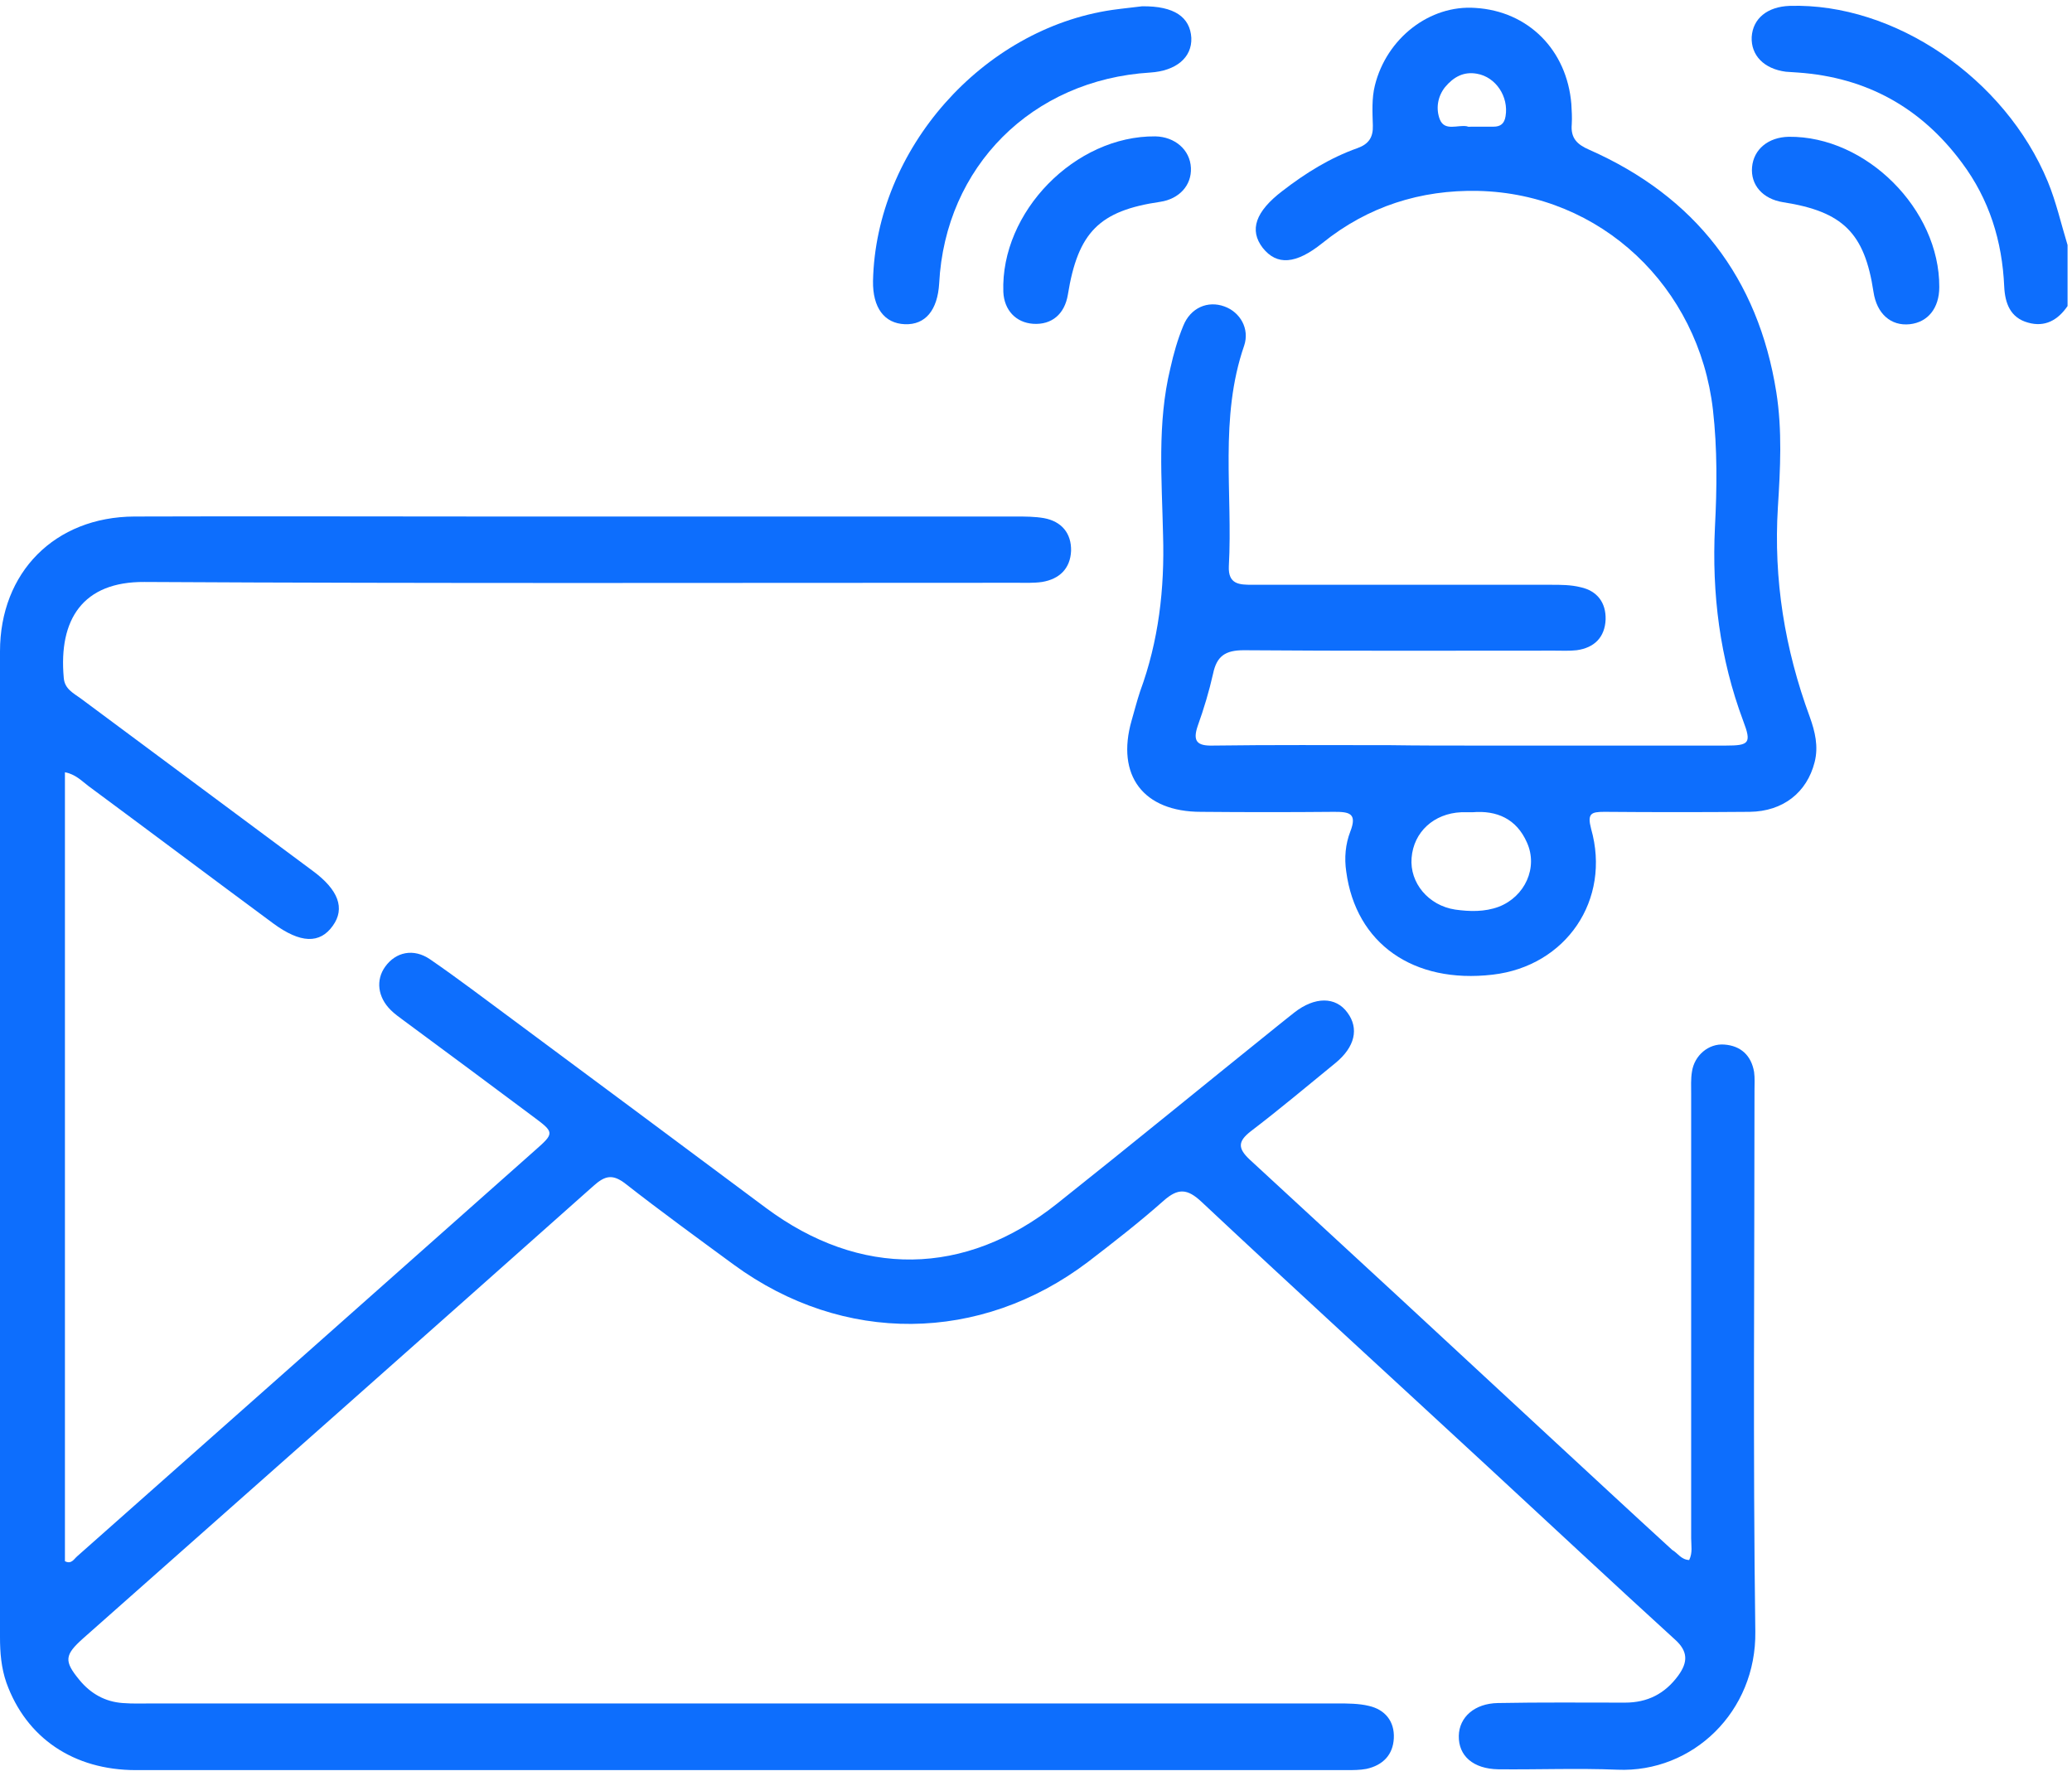 <svg xmlns="http://www.w3.org/2000/svg" width="56" height="48" viewBox="0 0 56 48" fill="none"><path d="M55.88 8.272C55.618 8.654 55.269 8.851 54.811 8.72C54.332 8.589 54.19 8.196 54.168 7.748C54.114 6.514 53.765 5.389 53.023 4.396C51.922 2.911 50.45 2.092 48.596 1.961C48.487 1.95 48.378 1.95 48.269 1.939C47.67 1.862 47.321 1.491 47.343 1C47.375 0.497 47.768 0.181 48.367 0.159C51.202 0.072 54.19 2.114 55.346 4.909C55.575 5.466 55.706 6.055 55.88 6.623C55.88 7.18 55.88 7.726 55.88 8.272Z" fill="#0D6EFD"></path><path d="M45.653 42.166C45.751 41.969 45.707 41.773 45.707 41.576C45.707 37.569 45.707 33.572 45.707 29.565C45.707 29.368 45.696 29.161 45.729 28.964C45.794 28.527 46.176 28.2 46.601 28.233C47.048 28.265 47.332 28.527 47.408 28.975C47.43 29.139 47.419 29.303 47.419 29.466C47.419 34.347 47.375 39.218 47.441 44.098C47.473 46.26 45.751 47.92 43.712 47.833C42.643 47.789 41.564 47.833 40.495 47.822C39.819 47.811 39.416 47.462 39.427 46.916C39.438 46.413 39.852 46.042 40.484 46.031C41.629 46.009 42.774 46.02 43.919 46.02C44.529 46.02 44.998 45.78 45.358 45.289C45.62 44.928 45.631 44.633 45.26 44.306C43.57 42.766 41.891 41.194 40.212 39.643C37.639 37.263 35.044 34.893 32.481 32.491C32.089 32.12 31.838 32.109 31.445 32.458C30.791 33.037 30.104 33.572 29.407 34.107C26.495 36.313 22.788 36.346 19.833 34.184C18.852 33.463 17.86 32.742 16.911 32C16.562 31.727 16.355 31.77 16.039 32.054C11.449 36.138 6.847 40.211 2.246 44.284C1.745 44.732 1.723 44.895 2.148 45.409C2.453 45.78 2.846 45.998 3.315 46.031C3.587 46.053 3.86 46.042 4.132 46.042C14.796 46.042 25.47 46.042 36.134 46.042C36.417 46.042 36.723 46.042 36.995 46.108C37.431 46.206 37.693 46.523 37.671 46.981C37.65 47.429 37.377 47.713 36.93 47.811C36.755 47.844 36.57 47.844 36.385 47.844C25.481 47.844 14.578 47.844 3.674 47.844C1.984 47.844 0.709 46.97 0.174 45.485C0.033 45.081 0 44.666 0 44.251C0 35.374 0 26.485 0 17.608C0 15.468 1.483 13.972 3.631 13.961C6.826 13.95 10.031 13.961 13.226 13.961C17.969 13.961 22.712 13.961 27.455 13.961C27.706 13.961 27.967 13.961 28.218 14.005C28.687 14.092 28.959 14.409 28.948 14.889C28.927 15.37 28.632 15.653 28.163 15.73C27.934 15.763 27.695 15.752 27.455 15.752C19.604 15.752 11.754 15.774 3.903 15.73C2.235 15.719 1.581 16.745 1.723 18.318C1.745 18.624 1.984 18.733 2.192 18.886C4.274 20.436 6.368 21.987 8.45 23.537C9.148 24.05 9.333 24.553 8.995 25.022C8.646 25.514 8.123 25.503 7.382 24.957C5.713 23.723 4.056 22.478 2.388 21.244C2.202 21.102 2.039 20.928 1.755 20.873C1.755 27.992 1.755 35.09 1.755 42.198C1.93 42.286 1.995 42.144 2.083 42.067C6.204 38.42 10.325 34.762 14.447 31.104C14.992 30.624 14.992 30.613 14.403 30.176C13.237 29.303 12.07 28.44 10.903 27.577C10.784 27.49 10.664 27.403 10.565 27.305C10.206 26.955 10.151 26.485 10.413 26.125C10.696 25.732 11.176 25.623 11.623 25.929C12.386 26.453 13.128 27.021 13.869 27.567C16.148 29.259 18.427 30.951 20.695 32.644C23.246 34.544 26.081 34.511 28.567 32.535C30.573 30.941 32.558 29.314 34.553 27.709C34.695 27.599 34.836 27.479 34.978 27.37C35.534 26.933 36.101 26.933 36.417 27.37C36.734 27.796 36.624 28.298 36.09 28.735C35.327 29.357 34.575 29.991 33.801 30.58C33.452 30.853 33.452 31.039 33.779 31.345C36.483 33.834 39.176 36.324 41.869 38.824C42.981 39.851 44.083 40.877 45.195 41.893C45.347 41.98 45.434 42.155 45.653 42.166Z" fill="#0D6EFD"></path><path d="M39.776 20.152C42.065 20.152 44.355 20.152 46.645 20.152C47.277 20.152 47.343 20.087 47.114 19.486C46.481 17.794 46.263 16.047 46.35 14.245C46.405 13.197 46.416 12.137 46.296 11.078C45.914 7.748 43.265 5.236 39.95 5.16C38.402 5.127 36.973 5.575 35.741 6.569C35.022 7.147 34.509 7.18 34.128 6.7C33.757 6.219 33.931 5.717 34.662 5.16C35.283 4.68 35.949 4.265 36.69 4.003C36.995 3.893 37.115 3.708 37.104 3.391C37.093 3.031 37.072 2.659 37.159 2.31C37.475 1.032 38.642 0.126 39.874 0.214C41.302 0.301 42.349 1.349 42.469 2.812C42.48 2.998 42.491 3.173 42.48 3.358C42.447 3.73 42.621 3.904 42.949 4.046C45.816 5.313 47.517 7.508 48.008 10.598C48.171 11.624 48.117 12.672 48.051 13.71C47.931 15.664 48.237 17.543 48.913 19.377C49.054 19.77 49.153 20.174 49.044 20.6C48.836 21.419 48.193 21.932 47.288 21.943C45.98 21.954 44.671 21.954 43.363 21.943C43.003 21.943 42.894 21.987 43.003 22.402C43.548 24.323 42.327 26.114 40.343 26.344C38.195 26.595 36.646 25.503 36.385 23.559C36.33 23.188 36.363 22.817 36.494 22.478C36.69 21.976 36.461 21.943 36.058 21.943C34.858 21.954 33.659 21.954 32.459 21.943C30.9 21.943 30.159 20.96 30.584 19.475C30.66 19.213 30.726 18.951 30.813 18.689C31.315 17.324 31.478 15.916 31.434 14.463C31.402 12.956 31.271 11.439 31.631 9.954C31.718 9.561 31.827 9.178 31.98 8.807C32.176 8.316 32.645 8.119 33.092 8.283C33.517 8.436 33.779 8.884 33.626 9.342C32.95 11.297 33.321 13.317 33.212 15.304C33.19 15.796 33.495 15.806 33.844 15.806C36.537 15.806 39.219 15.806 41.913 15.806C42.185 15.806 42.458 15.806 42.719 15.872C43.167 15.97 43.407 16.287 43.395 16.745C43.374 17.226 43.09 17.51 42.611 17.575C42.414 17.597 42.207 17.586 42.011 17.586C39.209 17.586 36.417 17.597 33.615 17.575C33.124 17.575 32.885 17.728 32.786 18.209C32.678 18.689 32.536 19.159 32.372 19.617C32.23 20.032 32.35 20.163 32.776 20.152C34.378 20.13 35.97 20.141 37.573 20.141C38.315 20.152 39.045 20.152 39.776 20.152ZM39.797 21.954C39.678 21.954 39.579 21.954 39.492 21.954C38.751 21.987 38.206 22.489 38.151 23.188C38.096 23.865 38.609 24.476 39.329 24.585C39.721 24.64 40.124 24.651 40.506 24.509C41.215 24.236 41.575 23.45 41.269 22.773C40.986 22.129 40.452 21.899 39.797 21.954ZM39.765 3.424C39.961 3.424 40.168 3.424 40.364 3.424C40.55 3.424 40.659 3.347 40.691 3.14C40.779 2.616 40.43 2.081 39.917 1.993C39.558 1.928 39.285 2.081 39.056 2.354C38.849 2.616 38.805 2.943 38.914 3.227C39.045 3.555 39.394 3.369 39.645 3.413C39.688 3.435 39.721 3.424 39.765 3.424Z" fill="#0D6EFD"></path><path d="M30.867 0.17C31.74 0.159 32.165 0.465 32.198 1.022C32.22 1.557 31.783 1.917 31.086 1.961C27.891 2.157 25.547 4.505 25.383 7.661C25.34 8.381 25.012 8.785 24.456 8.763C23.9 8.742 23.584 8.316 23.595 7.595C23.671 4.035 26.55 0.781 30.061 0.268C30.377 0.224 30.704 0.192 30.867 0.17Z" fill="#0D6EFD"></path><path d="M52.413 7.759C52.413 8.327 52.107 8.709 51.617 8.763C51.104 8.818 50.723 8.479 50.635 7.89C50.395 6.296 49.807 5.717 48.193 5.466C47.637 5.378 47.31 4.996 47.353 4.516C47.397 4.035 47.79 3.708 48.346 3.697C50.439 3.675 52.424 5.662 52.413 7.759Z" fill="#0D6EFD"></path><path d="M31.227 3.686C31.751 3.697 32.165 4.046 32.187 4.538C32.209 5.007 31.871 5.378 31.358 5.455C29.712 5.695 29.134 6.274 28.861 7.966C28.774 8.49 28.425 8.785 27.924 8.752C27.455 8.72 27.139 8.381 27.117 7.89C27.04 5.728 29.058 3.664 31.227 3.686Z" fill="#0D6EFD"></path></svg>